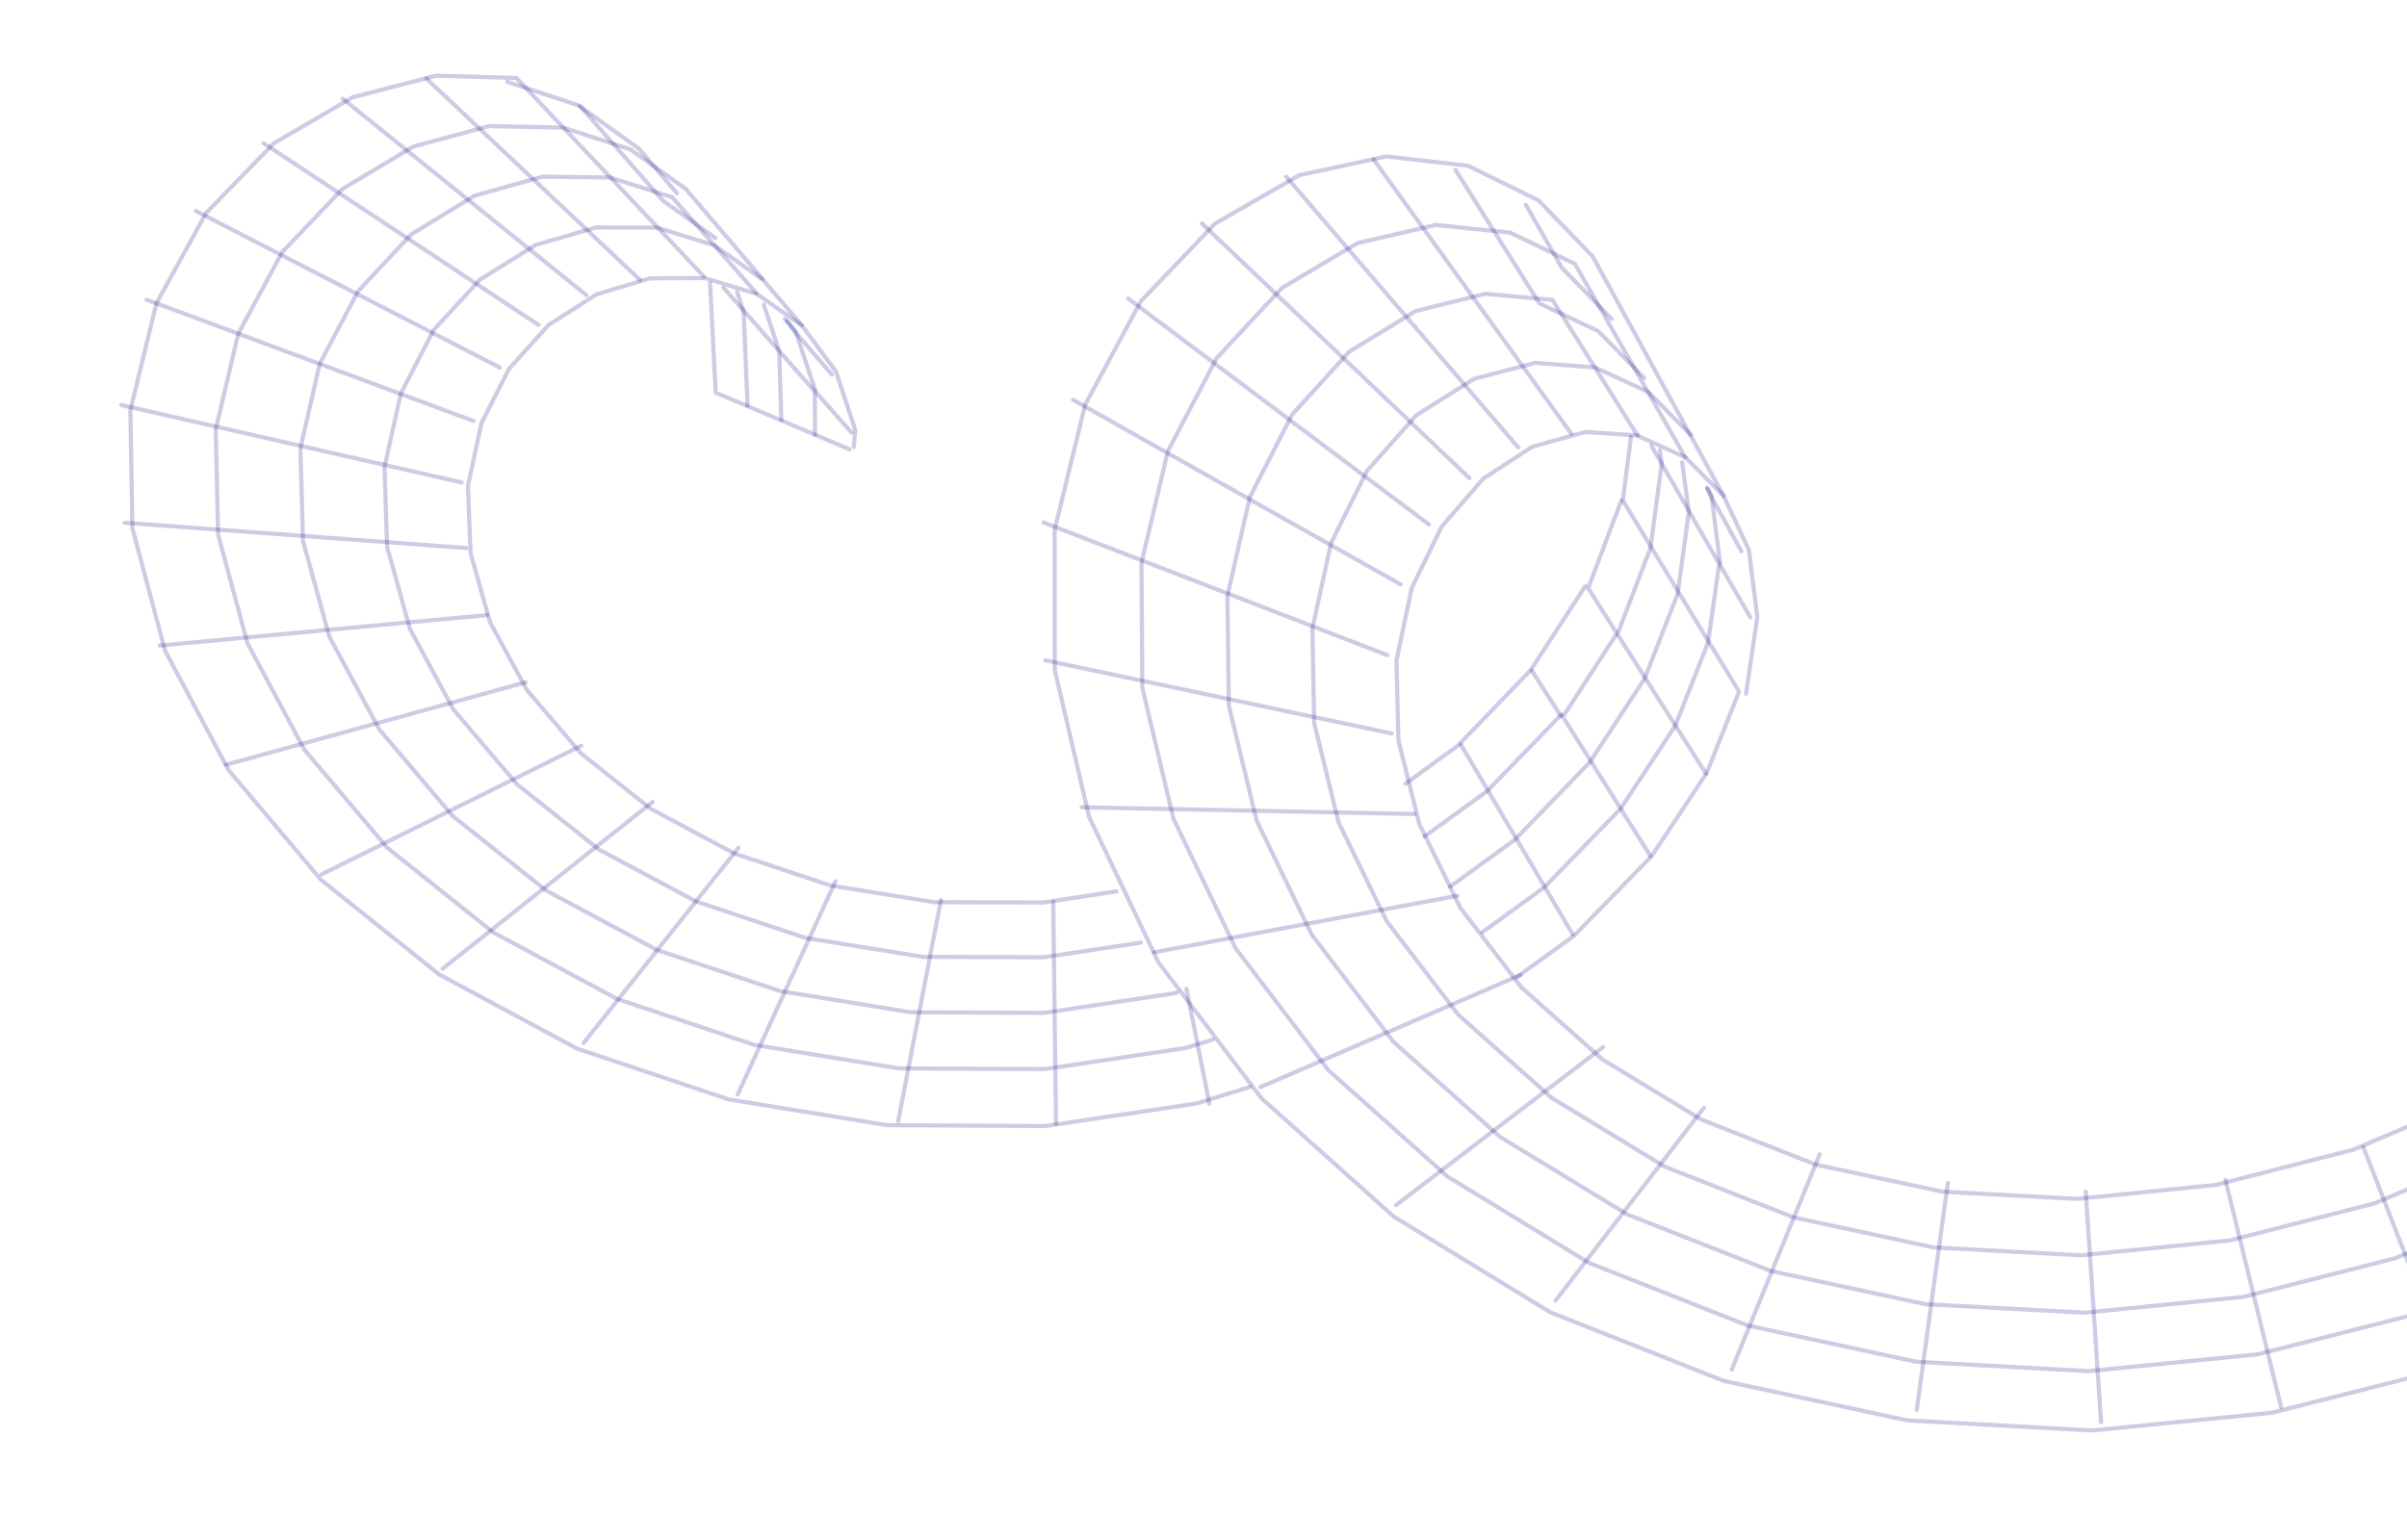 <svg width="625" height="400" viewBox="0 0 625 400" fill="none" xmlns="http://www.w3.org/2000/svg">
<path d="M726.285 215.029L704.011 241.398L676.655 264.785L645.294 284.109L611.108 298.598L575.376 307.764L539.384 311.391L504.379 309.53L471.517 302.506L441.809 290.819L416.118 275.209L395.112 256.536L394.407 255.628L385.494 244.01L379.186 235.809L377.365 232.062L371.007 219.063L368.54 214.038L366.309 205.079L363.101 192.279L362.611 171.54L366.573 152.752L374.334 136.786L385.094 124.356L397.868 116.034L411.634 112.214L424.645 113.055L425.281 113.095" stroke="#000080" stroke-opacity="0.2" stroke-width="1.085" stroke-linecap="round" stroke-linejoin="round"/>
<path d="M733.252 228.891L711.238 254.773L683.818 278.079L651.886 297.65L616.513 312.583L578.887 322.194L540.317 326.052L502.146 324.017L465.715 316.204L432.265 303.032L402.92 285.171L378.632 263.546L360.053 239.268L347.568 213.587L341.234 187.799L340.778 163.196L345.634 141.002L354.981 122.268L367.752 107.864L382.751 98.402L398.656 94.243L414.173 95.442L428.021 101.831L439.03 112.962" stroke="#000080" stroke-opacity="0.2" stroke-width="1.085" stroke-linecap="round" stroke-linejoin="round"/>
<path d="M740.351 242.962L718.583 268.362L691.099 291.586L658.593 311.419L621.997 326.803L582.452 336.868L541.27 340.963L499.891 338.741L459.816 330.131L422.555 315.44L389.497 295.296L361.873 270.659L340.615 242.777L326.284 213.116L319.074 183.247L318.709 154.763L324.528 129.143L335.52 107.666L350.373 91.323L367.62 80.775L385.712 76.315L403.121 77.888L414.154 95.493L425.248 113.201L430.459 115.543L432.561 116.49L437.62 118.764" stroke="#000080" stroke-opacity="0.2" stroke-width="1.085" stroke-linecap="round" stroke-linejoin="round"/>
<path d="M747.579 257.257L726.08 282.167L698.529 305.314L665.433 325.428L627.589 341.272L586.08 351.796L542.231 356.132L497.581 353.706L453.809 344.293L412.675 328.058L375.847 305.589L344.842 277.885L337.361 268.043L320.862 246.34L304.694 212.64L296.616 178.641L296.392 146.237L303.241 117.182L315.941 92.977L332.944 74.737L352.497 63.144L372.798 58.438L392.126 60.421L408.94 68.53L418.417 85.146L427.96 101.891L431.333 107.811L437.58 118.767L438.941 120.126L444.923 126.136L445.252 126.459L445.937 127.144L447.579 128.786" stroke="#000080" stroke-opacity="0.2" stroke-width="1.085" stroke-linecap="round" stroke-linejoin="round"/>
<path d="M405.435 185.592L386.068 205.555L369.918 217.237" stroke="#000080" stroke-opacity="0.2" stroke-width="1.085" stroke-linecap="round" stroke-linejoin="round"/>
<path d="M194.121 105.378L193.074 80.846L191.405 75.859" stroke="#000080" stroke-opacity="0.2" stroke-width="1.085" stroke-linecap="round" stroke-linejoin="round"/>
<path d="M421.01 129.967L412.389 152.773L419.836 164.525L405.828 186.189L413.289 198.055L420.851 210.086L428.516 222.267" stroke="#000080" stroke-opacity="0.2" stroke-width="1.085" stroke-linecap="round" stroke-linejoin="round"/>
<path d="M312.078 58.029L329.514 74.637L346.904 91.197L364.246 107.716L381.552 124.189" stroke="#000080" stroke-opacity="0.2" stroke-width="1.085" stroke-linecap="round" stroke-linejoin="round"/>
<path d="M292.943 77.554L312.634 92.353L332.221 107.063L351.689 121.691L371.051 136.237" stroke="#000080" stroke-opacity="0.2" stroke-width="1.085" stroke-linecap="round" stroke-linejoin="round"/>
<path d="M334.003 45.926L349.051 63.49L364.1 81.055L379.159 98.621L394.206 116.194" stroke="#000080" stroke-opacity="0.2" stroke-width="1.085" stroke-linecap="round" stroke-linejoin="round"/>
<path d="M278.638 103.85L300.167 115.992L321.517 128.026L342.686 139.962L363.686 151.792" stroke="#000080" stroke-opacity="0.2" stroke-width="1.085" stroke-linecap="round" stroke-linejoin="round"/>
<path d="M296.228 244.838L270.973 248.647L239.537 248.524L209.075 243.6L180.697 234.139L155.465 220.617L134.263 203.737L117.78 184.347L106.477 163.435L100.519 142.064L99.842 121.307L104.075 102.205L112.606 85.722L124.602 72.659L139.042 63.642L154.797 59.073L170.668 59.124L185.483 63.742L198.073 72.629L208.165 84.452" stroke="#000080" stroke-opacity="0.2" stroke-width="1.085" stroke-linecap="round" stroke-linejoin="round"/>
<path d="M356.667 41.403L369.437 59.126L382.251 76.907L395.1 94.743L407.985 112.627" stroke="#000080" stroke-opacity="0.2" stroke-width="1.085" stroke-linecap="round" stroke-linejoin="round"/>
<path d="M270.983 135.72L293.658 144.476L316.098 153.127L338.289 161.689L360.242 170.164" stroke="#000080" stroke-opacity="0.2" stroke-width="1.085" stroke-linecap="round" stroke-linejoin="round"/>
<path d="M377.922 44.081L388.782 61.391L399.712 78.805L414.981 85.996L426.936 98.161" stroke="#000080" stroke-opacity="0.2" stroke-width="1.085" stroke-linecap="round" stroke-linejoin="round"/>
<path d="M271.388 171.5L294.316 176.345L316.959 181.122L339.303 185.848L361.35 190.506" stroke="#000080" stroke-opacity="0.2" stroke-width="1.085" stroke-linecap="round" stroke-linejoin="round"/>
<path d="M129.781 95.467L110.149 85.355L90.459 75.201L70.696 65.022L50.864 54.8" stroke="#000080" stroke-opacity="0.2" stroke-width="1.085" stroke-linecap="round" stroke-linejoin="round"/>
<path d="M139.814 84.385L122 72.603L104.166 60.81L86.302 48.996L68.428 37.181" stroke="#000080" stroke-opacity="0.2" stroke-width="1.085" stroke-linecap="round" stroke-linejoin="round"/>
<path d="M122.932 109.34L101.885 101.53L80.725 93.672L59.451 85.775L38.052 77.839" stroke="#000080" stroke-opacity="0.2" stroke-width="1.085" stroke-linecap="round" stroke-linejoin="round"/>
<path d="M31.498 105.211L53.843 110.3L76.018 115.342L98.034 120.35L119.882 125.312" stroke="#000080" stroke-opacity="0.2" stroke-width="1.085" stroke-linecap="round" stroke-linejoin="round"/>
<path d="M202.886 109.103L202.342 91.237L198.31 79.097" stroke="#000080" stroke-opacity="0.2" stroke-width="1.085" stroke-linecap="round" stroke-linejoin="round"/>
<path d="M396.205 53.188L405.541 69.559L418.491 82.832" stroke="#000080" stroke-opacity="0.2" stroke-width="1.085" stroke-linecap="round" stroke-linejoin="round"/>
<path d="M152.258 76.66L136.415 63.881L120.591 51.121L104.776 38.371L88.99 25.642" stroke="#000080" stroke-opacity="0.2" stroke-width="1.085" stroke-linecap="round" stroke-linejoin="round"/>
<path d="M32.389 135.773L54.85 137.44L77.107 139.084L99.166 140.724L121.031 142.343" stroke="#000080" stroke-opacity="0.2" stroke-width="1.085" stroke-linecap="round" stroke-linejoin="round"/>
<path d="M41.496 167.672L63.069 165.665L84.421 163.679L105.562 161.706L126.48 159.763" stroke="#000080" stroke-opacity="0.2" stroke-width="1.085" stroke-linecap="round" stroke-linejoin="round"/>
<path d="M166.188 72.717L152.258 59.572L138.365 46.467L124.519 33.409L110.719 20.4" stroke="#000080" stroke-opacity="0.2" stroke-width="1.085" stroke-linecap="round" stroke-linejoin="round"/>
<path d="M367.349 211.416L346.202 210.996L324.74 210.56L302.97 210.127L280.872 209.685" stroke="#000080" stroke-opacity="0.2" stroke-width="1.085" stroke-linecap="round" stroke-linejoin="round"/>
<path d="M423.492 113.526L421.383 130.016L428.781 142.178L436.281 154.505L443.874 166.981L451.568 179.622L443.159 200.781L428.895 222.327L408.701 243.061L394.098 253.618" stroke="#000080" stroke-opacity="0.2" stroke-width="1.085" stroke-linecap="round" stroke-linejoin="round"/>
<path d="M58.724 198.611L78.488 193.18L98.035 187.806L117.355 182.488L136.47 177.227" stroke="#000080" stroke-opacity="0.2" stroke-width="1.085" stroke-linecap="round" stroke-linejoin="round"/>
<path d="M150.561 27.615L165.897 38.619L175.763 50.185" stroke="#000080" stroke-opacity="0.2" stroke-width="1.085" stroke-linecap="round" stroke-linejoin="round"/>
<path d="M131.724 21.246L150.554 27.478L161.346 39.785L172.21 52.188L185.75 61.815" stroke="#000080" stroke-opacity="0.2" stroke-width="1.085" stroke-linecap="round" stroke-linejoin="round"/>
<path d="M83.56 227.083L100.692 218.583L117.631 210.193L134.36 201.895L150.911 193.692" stroke="#000080" stroke-opacity="0.2" stroke-width="1.085" stroke-linecap="round" stroke-linejoin="round"/>
<path d="M378.439 232.67L359.217 236.251L339.69 239.889L319.847 243.591L299.689 247.349" stroke="#000080" stroke-opacity="0.2" stroke-width="1.085" stroke-linecap="round" stroke-linejoin="round"/>
<path d="M114.972 251.583L128.844 240.567L142.556 229.672L156.094 218.916L169.483 208.283" stroke="#000080" stroke-opacity="0.2" stroke-width="1.085" stroke-linecap="round" stroke-linejoin="round"/>
<path d="M289.898 231.527L270.853 234.419L242.546 234.328L215.54 229.975L190.733 221.715L168.953 210.061L150.835 195.664L136.836 179.251L127.259 161.647L122.179 143.659L121.515 126.144L125.002 109.933L132.17 95.798L142.395 84.449L154.901 76.465L168.771 72.291L183.002 72.223L185.434 72.956L188.909 74.017L192.631 75.156L196.52 76.338L199.377 78.345L204.623 82.022L205.452 82.605L208.232 84.551L217.074 96.522L222.09 111.724L221.678 116.123" stroke="#000080" stroke-opacity="0.2" stroke-width="1.085" stroke-linecap="round" stroke-linejoin="round"/>
<path d="M151.531 270.919L161.757 258.022L171.863 245.276L181.846 232.691L191.711 220.248" stroke="#000080" stroke-opacity="0.2" stroke-width="1.085" stroke-linecap="round" stroke-linejoin="round"/>
<path d="M191.549 284.264L198.008 270.176L204.398 256.253L210.709 242.502L216.94 228.916" stroke="#000080" stroke-opacity="0.2" stroke-width="1.085" stroke-linecap="round" stroke-linejoin="round"/>
<path d="M233.22 291.221L236.046 276.592L238.835 262.14L241.599 247.857L244.326 233.751" stroke="#000080" stroke-opacity="0.2" stroke-width="1.085" stroke-linecap="round" stroke-linejoin="round"/>
<path d="M394.823 253.239L378.344 260.347L361.587 267.565L344.559 274.905L327.25 282.372" stroke="#000080" stroke-opacity="0.2" stroke-width="1.085" stroke-linecap="round" stroke-linejoin="round"/>
<path d="M725.65 214.775L732.784 228.66L740.044 242.786L747.426 257.161L754.943 271.786L733.71 296.219L706.091 319.29L672.386 339.669L633.27 355.99L589.764 366.97L543.213 371.552L495.226 368.934L447.695 358.702L402.618 340.89L361.962 316.055L328.548 286.146L327.53 285.234L318.808 273.719L309.457 261.377L308.586 260.227L300.797 249.955L300.008 248.29L293.59 234.821L282.78 212.153L273.878 173.969L273.844 137.606L281.776 105.114L296.258 78.198L315.469 58.102L337.373 45.512L359.928 40.618L381.2 43.059L399.516 52.072L413.545 66.593L421.921 81.903L430.369 97.37L438.912 112.994L445.661 125.344L447.529 128.767L454.104 142.812L456.31 160.23L453.377 180.188" stroke="#000080" stroke-opacity="0.2" stroke-width="1.085" stroke-linecap="round" stroke-linejoin="round"/>
<path d="M364.949 203.57L378.579 193.646L397.484 174.019L411.646 152.222" stroke="#000080" stroke-opacity="0.2" stroke-width="1.085" stroke-linecap="round" stroke-linejoin="round"/>
<path d="M274.2 291.933L274.02 277.246L273.833 262.738L273.661 248.404L273.482 234.242" stroke="#000080" stroke-opacity="0.2" stroke-width="1.085" stroke-linecap="round" stroke-linejoin="round"/>
<path d="M577.854 306.498L581.379 320.875L584.96 335.5L588.607 350.383L592.31 365.513" stroke="#000080" stroke-opacity="0.2" stroke-width="1.085" stroke-linecap="round" stroke-linejoin="round"/>
<path d="M541.584 309.588L542.551 324.163L543.542 338.991L544.544 354.078L545.57 369.418" stroke="#000080" stroke-opacity="0.2" stroke-width="1.085" stroke-linecap="round" stroke-linejoin="round"/>
<path d="M613.681 297.973L619.114 311.927L624.627 326.123L630.249 340.573L635.959 355.274" stroke="#000080" stroke-opacity="0.2" stroke-width="1.085" stroke-linecap="round" stroke-linejoin="round"/>
<path d="M505.775 307.309L503.798 321.67L501.805 336.268L499.767 351.111L497.69 366.216" stroke="#000080" stroke-opacity="0.2" stroke-width="1.085" stroke-linecap="round" stroke-linejoin="round"/>
<path d="M314.03 286.652L311.169 272.317L308.335 258.15L308.077 256.828" stroke="#000080" stroke-opacity="0.2" stroke-width="1.085" stroke-linecap="round" stroke-linejoin="round"/>
<path d="M416.285 271.954L403.174 281.96L389.841 292.135L376.285 302.486L362.496 313.013" stroke="#000080" stroke-opacity="0.2" stroke-width="1.085" stroke-linecap="round" stroke-linejoin="round"/>
<path d="M472.51 299.812L466.942 313.433L461.284 327.285L455.526 341.377L449.666 355.716" stroke="#000080" stroke-opacity="0.2" stroke-width="1.085" stroke-linecap="round" stroke-linejoin="round"/>
<path d="M442.41 287.771L433.032 299.967L423.492 312.362L413.79 324.973L403.913 337.8" stroke="#000080" stroke-opacity="0.2" stroke-width="1.085" stroke-linecap="round" stroke-linejoin="round"/>
<path d="M408.363 242.689L400.964 230.135L393.669 217.739L386.457 205.5L379.339 193.417" stroke="#000080" stroke-opacity="0.2" stroke-width="1.085" stroke-linecap="round" stroke-linejoin="round"/>
<path d="M215.984 97.288L206.422 86.159L204.375 83.386" stroke="#000080" stroke-opacity="0.2" stroke-width="1.085" stroke-linecap="round" stroke-linejoin="round"/>
<path d="M397.754 174.165L405.273 185.957" stroke="#000080" stroke-opacity="0.2" stroke-width="1.085" stroke-linecap="round" stroke-linejoin="round"/>
<path d="M436.802 120.107L438.516 133.056L435.607 154.263L427.043 176.269L412.859 197.915L393.372 218.075L376.541 230.298" stroke="#000080" stroke-opacity="0.2" stroke-width="1.085" stroke-linecap="round" stroke-linejoin="round"/>
<path d="M221.11 112.374L211.829 101.809L206.6 86.143L203.737 82.799" stroke="#000080" stroke-opacity="0.2" stroke-width="1.085" stroke-linecap="round" stroke-linejoin="round"/>
<path d="M324.583 282.312L310.755 286.605L271.427 292.47L230.372 292.256L189.269 285.572L149.911 272.397L114.079 253.126L83.43 228.595L59.353 200.022L42.845 168.974L34.382 137.218L33.856 106.573L40.622 78.773L53.544 55.278L71.119 37.21L91.599 25.258L113.164 19.667L134.099 20.248L146.176 33.04L158.318 45.9L170.525 58.828L182.797 71.832" stroke="#000080" stroke-opacity="0.2" stroke-width="1.085" stroke-linecap="round" stroke-linejoin="round"/>
<path d="M211.618 112.885L211.567 101.677L202.359 91.211L193.243 80.841L187.826 74.684" stroke="#000080" stroke-opacity="0.2" stroke-width="1.085" stroke-linecap="round" stroke-linejoin="round"/>
<path d="M220.576 116.716L211.718 112.96L202.981 109.251L194.356 105.598L185.842 101.991L184.367 73.591" stroke="#000080" stroke-opacity="0.2" stroke-width="1.085" stroke-linecap="round" stroke-linejoin="round"/>
<path d="M314.902 270.013L307.866 272.212L271.274 277.683L233.46 277.503L195.943 271.413L160.294 259.49L128.038 242.163L100.571 220.207L79.046 194.743L64.271 167.112L56.627 138.851L56.014 111.527L61.892 86.625L73.3 65.465L88.962 49.037L107.389 38.039L126.994 32.757L146.222 33.142L163.663 38.793L178.063 49.066L187.979 60.707L197.98 72.436" stroke="#000080" stroke-opacity="0.2" stroke-width="1.085" stroke-linecap="round" stroke-linejoin="round"/>
<path d="M428.785 115.732L431.298 120.114L438.806 133.188L446.406 146.427L443.518 166.863L435.032 188.448L420.809 210.047L400.971 230.489L384.929 242.119" stroke="#000080" stroke-opacity="0.2" stroke-width="1.085" stroke-linecap="round" stroke-linejoin="round"/>
<path d="M431.018 116.951L431.48 120.399L428.57 142.331L419.979 164.74L427.55 176.655L435.212 188.726L442.977 200.955" stroke="#000080" stroke-opacity="0.2" stroke-width="1.085" stroke-linecap="round" stroke-linejoin="round"/>
<path d="M443.237 126.637L444.376 128.694L446.737 146.931L454.489 160.352" stroke="#000080" stroke-opacity="0.2" stroke-width="1.085" stroke-linecap="round" stroke-linejoin="round"/>
<path d="M443.36 126.96L444.171 128.692L452.178 143.184" stroke="#000080" stroke-opacity="0.2" stroke-width="1.085" stroke-linecap="round" stroke-linejoin="round"/>
<path d="M305.615 257.799L305.01 257.988L271.118 263.08L236.514 262.931L202.552 257.422L170.558 246.736L141.839 231.323L117.522 211.929L98.527 189.52L85.479 165.269L78.671 140.461L78.007 116.436L83.04 94.436L92.99 75.608L106.798 60.86L123.212 50.837L140.873 45.892L158.414 46.1L174.537 51.23L185.436 63.644L190.71 69.658L196.407 76.144" stroke="#000080" stroke-opacity="0.2" stroke-width="1.085" stroke-linecap="round" stroke-linejoin="round"/>
</svg>

